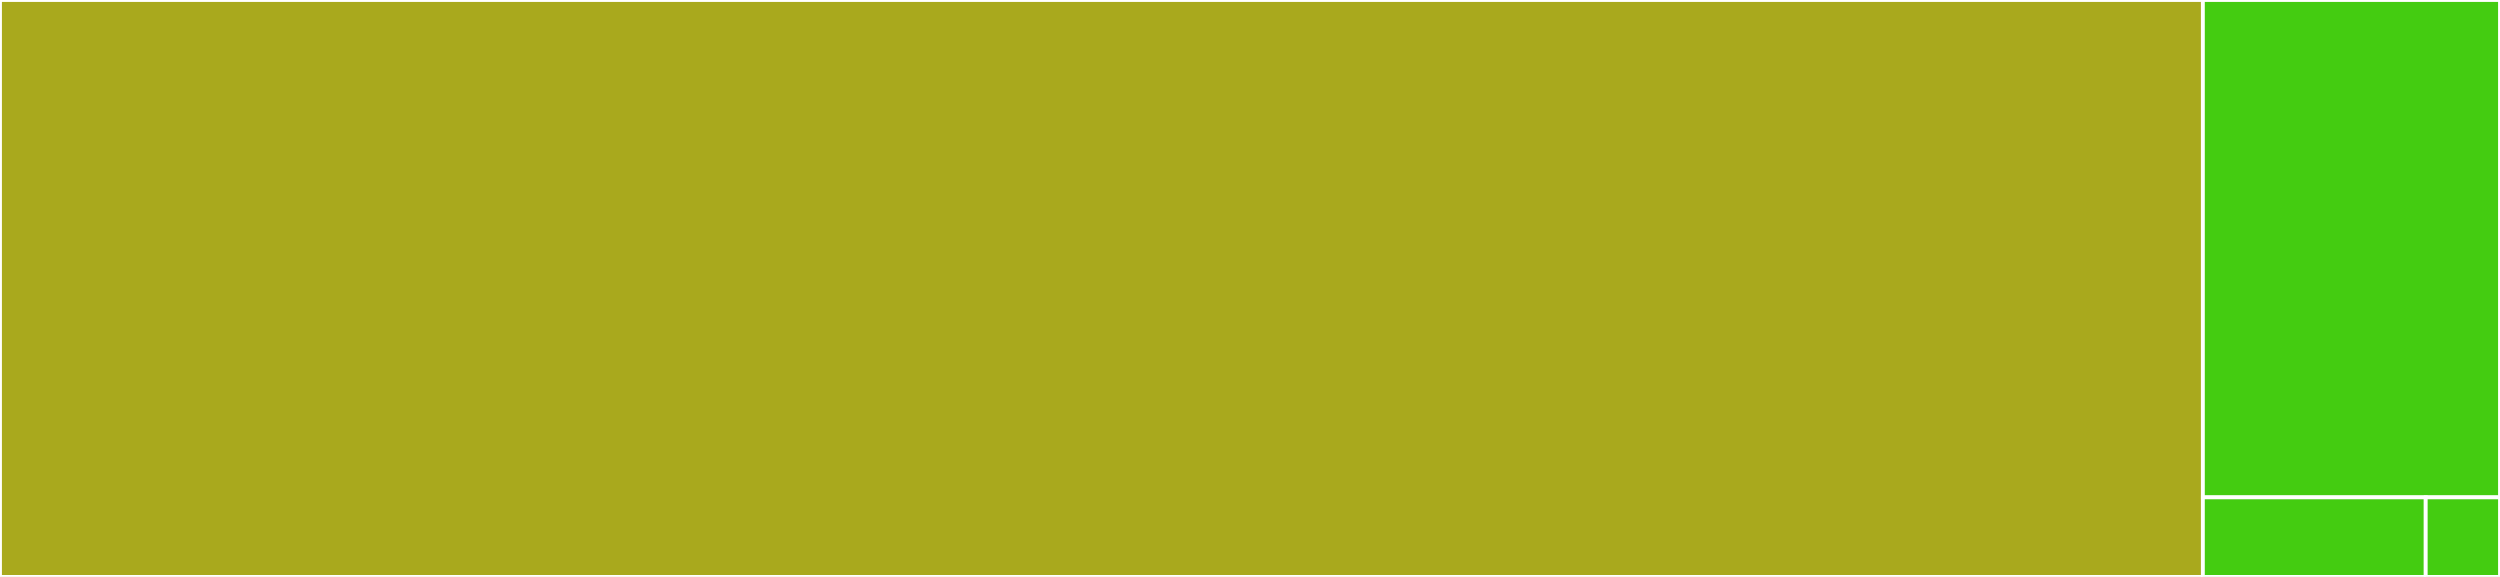 <svg baseProfile="full" width="650" height="150" viewBox="0 0 650 150" version="1.1"
xmlns="http://www.w3.org/2000/svg" xmlns:ev="http://www.w3.org/2001/xml-events"
xmlns:xlink="http://www.w3.org/1999/xlink">

<rect x="0" y="0" width="650" height="150" fill="#333333" stroke="none"/>

<style>rect.s{mask:url(#mask);}</style>
<defs>
  <pattern id="white" width="4" height="4" patternUnits="userSpaceOnUse" patternTransform="rotate(45)">
    <rect width="2" height="2" transform="translate(0,0)" fill="white"></rect>
  </pattern>
  <mask id="mask">
    <rect x="0" y="0" width="100%" height="100%" fill="url(#white)"></rect>
  </mask>
</defs>

<rect x="0" y="0" width="572.746" height="150.0" fill="#a9a91d" stroke="white" stroke-width="1" class=" tooltipped" data-content="frame/__init__.py"><title>frame/__init__.py</title></rect>
<rect x="572.746" y="0" width="77.254" height="129.31" fill="#4c1" stroke="white" stroke-width="1" class=" tooltipped" data-content="stream/__init__.py"><title>stream/__init__.py</title></rect>
<rect x="572.746" y="129.31" width="57.941" height="20.69" fill="#4c1" stroke="white" stroke-width="1" class=" tooltipped" data-content="__init__.py"><title>__init__.py</title></rect>
<rect x="630.686" y="129.31" width="19.314" height="20.69" fill="#4c1" stroke="white" stroke-width="1" class=" tooltipped" data-content="block/__init__.py"><title>block/__init__.py</title></rect>
</svg>